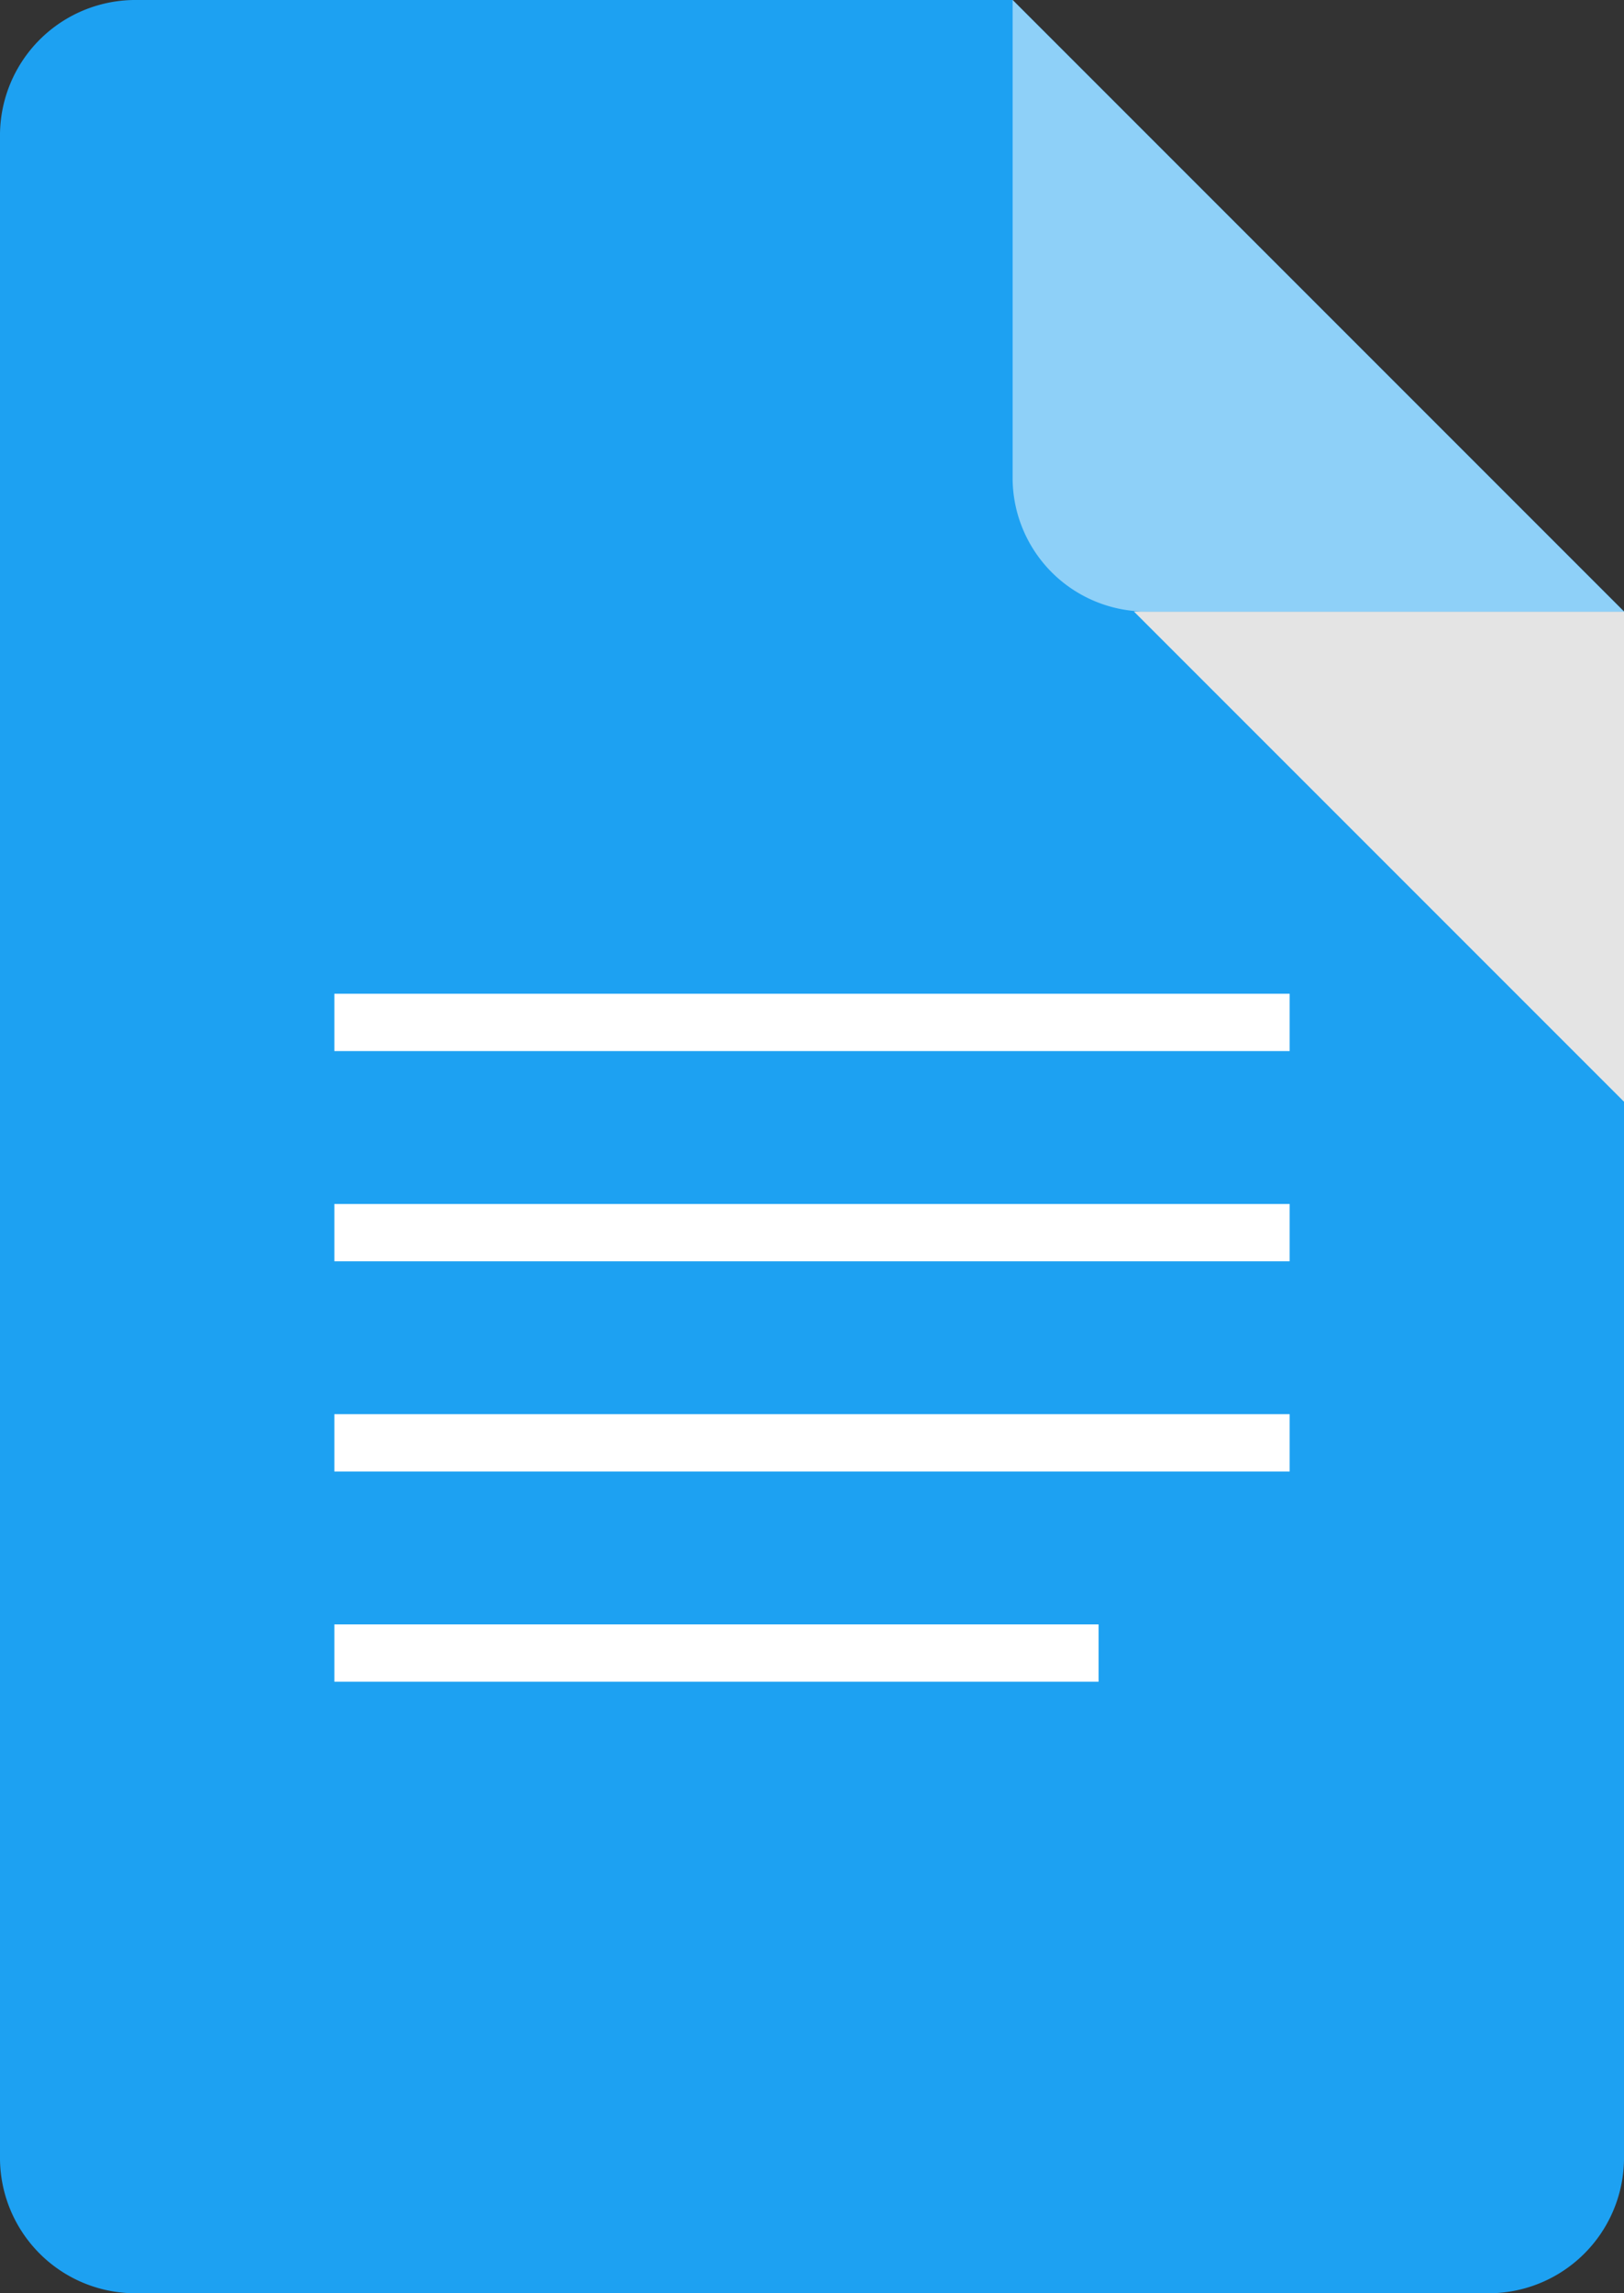 <svg xmlns="http://www.w3.org/2000/svg" viewBox="0 0 85 120"><rect x="0" y="0" width="85" height="120" fill="#333333" stroke="none"/><defs><style>.cls-1{isolation:isolate;}.cls-2{fill:#1da1f2;}.cls-3{fill:#e4e4e4;mix-blend-mode:multiply;}.cls-4{fill:#8ed0f8;}.cls-5{fill:#fff;}</style></defs><title>Asset 3</title><g class="cls-1"><g id="Layer_2" data-name="Layer 2"><g id="Layer_1-2" data-name="Layer 1"><path class="cls-2" d="M78 120H7a7.09 7.09 0 0 1-7-7.18V7.18A7.09 7.09 0 0 1 7 0h46l32 32v80.82a7.09 7.09 0 0 1-7 7.18z"/><path class="cls-3" d="M85 57.65L59.35 32H85v25.65z"/><path class="cls-4" d="M85 32H60a7 7 0 0 1-7-7V0z"/><path class="cls-5" d="M17.5 74h50v3h-50zM17.5 63h50v3h-50zM17.5 52h50v3h-50zM17.5 85h40v3h-40z"/></g></g></g></svg>